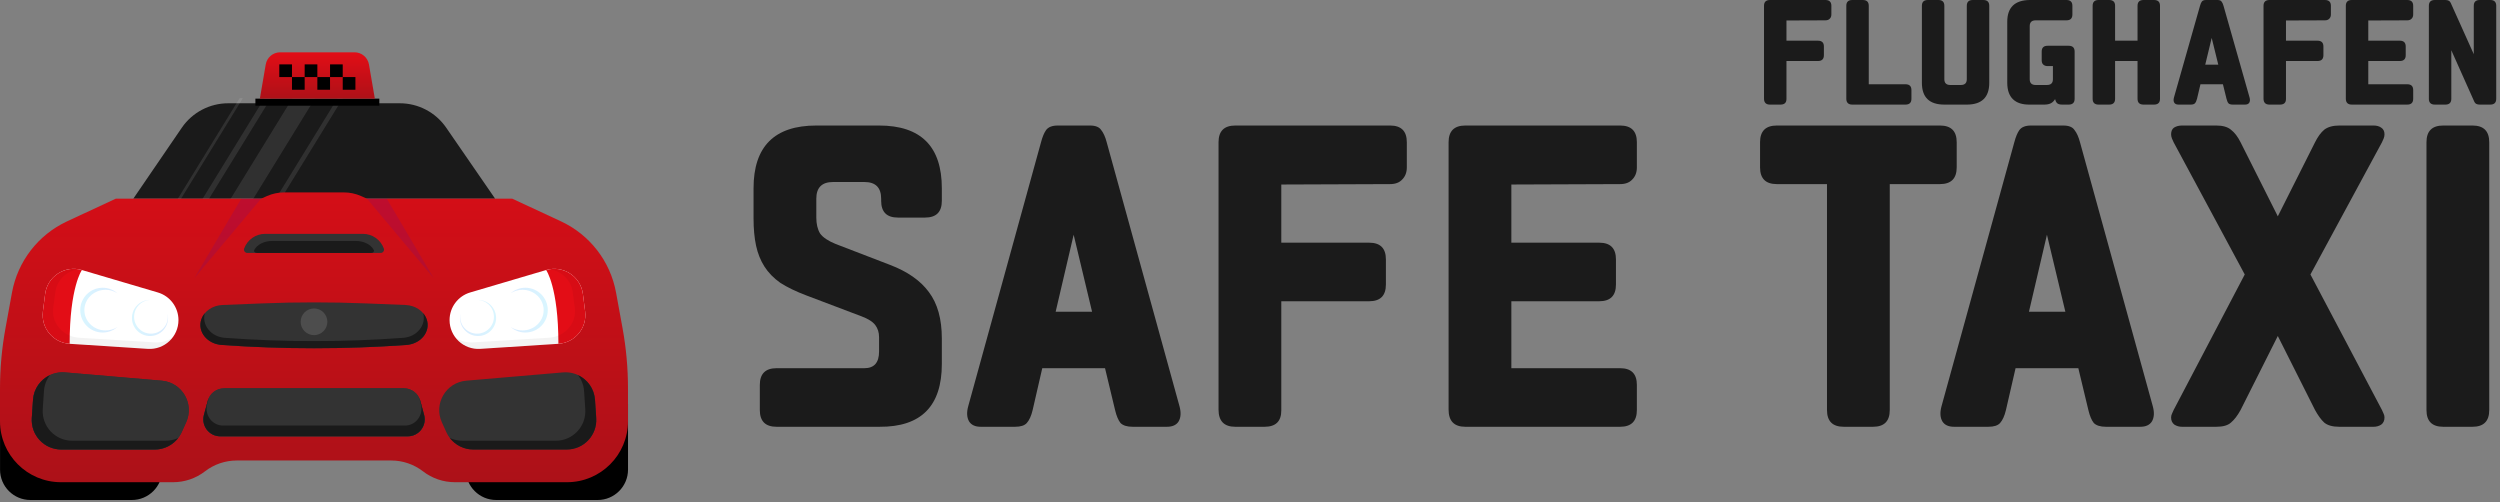 <svg width="239" height="48" viewBox="0 0 239 48" fill="none" xmlns="http://www.w3.org/2000/svg">
<rect x="0" y="0" width="239" height="48" fill="#808080" stroke="none"/>
<path d="M12.745 18.991L17.39 12.197C18.393 10.743 20.047 9.873 21.816 9.873H38.223C39.99 9.873 41.645 10.741 42.65 12.197L47.332 18.991H12.745Z" fill="#1A1A1A"/>
<path d="M12.605 47.8H2.906C1.302 47.8 0.004 46.5 0.004 44.898V40.27L15.509 42.196V44.896C15.508 46.5 14.208 47.8 12.605 47.8Z" fill="black"/>
<path d="M57.136 47.8H47.435C45.831 47.8 44.533 46.5 44.533 44.898V42.198L60.039 38.643V44.898C60.038 46.5 58.738 47.8 57.136 47.8Z" fill="black"/>
<g opacity="0.1">
<path d="M16.786 19.843H16.48L22.913 9.381H23.218L16.786 19.843Z" fill="white"/>
<path d="M19.463 19.843H18.851L25.284 9.381H25.896L19.463 19.843Z" fill="white"/>
<path d="M23.695 19.843H21.534L27.967 9.381H30.127L23.695 19.843Z" fill="white"/>
<path d="M26.344 19.843H25.846L32.278 9.381H32.777L26.344 19.843Z" fill="white"/>
</g>
<path d="M59.515 31.372L58.894 27.97C58.348 24.982 56.386 22.446 53.635 21.164L48.971 18.993H35.08L34.522 18.744C34.003 18.513 33.443 18.394 32.874 18.394H27.168C26.6 18.394 26.038 18.515 25.519 18.744L24.961 18.993H11.069L6.405 21.164C3.653 22.446 1.691 24.982 1.146 27.97L0.525 31.372C0.176 33.28 0 35.217 0 37.156V38.643V40.27C0 43.489 2.609 46.099 5.83 46.099H16.552C17.653 46.099 18.723 45.734 19.595 45.061C20.466 44.388 21.536 44.023 22.638 44.023H37.398C38.5 44.023 39.569 44.388 40.441 45.061C41.313 45.734 42.383 46.099 43.484 46.099H54.206C57.425 46.099 60.036 43.49 60.036 40.27V38.643V37.156C60.038 35.217 59.863 33.28 59.515 31.372Z" fill="url(#paint0_linear_1_342)"/>
<path d="M45.24 42.972H54.182C55.816 42.972 57.108 41.59 56.999 39.961L56.884 38.227C56.778 36.651 55.4 35.468 53.826 35.601L44.573 36.393C42.631 36.56 41.437 38.598 42.242 40.372L42.669 41.314C43.127 42.323 44.132 42.972 45.24 42.972Z" fill="#333333"/>
<path d="M44.194 42.133H53.136C54.77 42.133 56.062 40.751 55.953 39.121L55.838 37.387C55.799 36.81 55.589 36.286 55.263 35.859C56.162 36.28 56.813 37.165 56.884 38.229L56.999 39.963C57.108 41.593 55.816 42.974 54.182 42.974H45.24C44.35 42.974 43.527 42.555 43 41.867C43.367 42.038 43.773 42.133 44.194 42.133Z" fill="#1A1A1A"/>
<path d="M14.8 42.972H5.858C4.224 42.972 2.932 41.59 3.041 39.961L3.156 38.227C3.262 36.651 4.64 35.468 6.214 35.601L15.467 36.393C17.409 36.56 18.603 38.598 17.798 40.372L17.372 41.314C16.914 42.323 15.909 42.972 14.8 42.972Z" fill="#333333"/>
<path d="M14.799 42.972H5.857C4.224 42.972 2.931 41.59 3.041 39.961L3.156 38.227C3.261 36.651 4.639 35.468 6.213 35.601L15.467 36.393C17.408 36.56 18.602 38.598 17.797 40.372L17.371 41.314C16.913 42.323 15.908 42.972 14.799 42.972Z" fill="#333333"/>
<path d="M15.845 42.133H6.903C5.27 42.133 3.977 40.751 4.087 39.121L4.202 37.387C4.24 36.81 4.45 36.286 4.776 35.859C3.877 36.28 3.226 37.165 3.156 38.229L3.041 39.963C2.931 41.593 4.224 42.974 5.857 42.974H14.799C15.689 42.974 16.512 42.555 17.039 41.867C16.672 42.038 16.266 42.133 15.845 42.133Z" fill="#1A1A1A"/>
<path d="M40.178 38.315C39.987 37.611 39.347 37.121 38.617 37.121H30.02H21.425C20.695 37.121 20.055 37.611 19.862 38.315L19.495 39.669C19.215 40.698 19.99 41.711 21.058 41.711H30.02H38.982C40.048 41.711 40.823 40.698 40.545 39.669L40.178 38.315Z" fill="#333333"/>
<path d="M40.178 38.315C39.987 37.611 39.347 37.121 38.617 37.121H30.02H21.425C20.695 37.121 20.055 37.611 19.862 38.315L19.495 39.669C19.215 40.698 19.99 41.711 21.058 41.711H30.02H38.982C40.048 41.711 40.823 40.698 40.545 39.669L40.178 38.315Z" fill="#333333"/>
<path d="M40.545 39.668L40.178 38.315C40.154 38.225 40.122 38.138 40.084 38.057L40.237 38.641C40.508 39.67 39.755 40.683 38.721 40.683H30.02H21.32C20.285 40.683 19.532 39.67 19.803 38.641L19.956 38.057C19.918 38.138 19.886 38.225 19.862 38.315L19.495 39.668C19.215 40.697 19.99 41.71 21.056 41.71H30.02H38.982C40.048 41.712 40.823 40.697 40.545 39.668Z" fill="#1A1A1A"/>
<path d="M38.763 29.156L34.949 29.004C31.665 28.874 28.375 28.874 25.091 29.004L21.277 29.156C20.329 29.193 19.513 29.746 19.248 30.532C18.853 31.697 19.795 32.88 21.197 32.98C27.07 33.397 32.972 33.397 38.845 32.98C40.246 32.88 41.188 31.697 40.794 30.532C40.527 29.746 39.711 29.193 38.763 29.156Z" fill="#333333"/>
<path d="M40.793 30.531C40.721 30.318 40.606 30.121 40.459 29.947C40.76 31.078 39.864 32.2 38.547 32.296C32.871 32.713 27.167 32.713 21.491 32.296C20.175 32.2 19.277 31.078 19.579 29.947C19.433 30.121 19.32 30.316 19.246 30.531C18.851 31.695 19.793 32.879 21.195 32.979C27.067 33.396 32.97 33.396 38.842 32.979C40.244 32.879 41.188 31.695 40.793 30.531Z" fill="#1A1A1A"/>
<path d="M36.393 24.182H23.645C23.422 24.182 23.266 23.959 23.344 23.752C23.652 22.913 24.451 22.355 25.345 22.355H34.693C35.587 22.355 36.386 22.913 36.694 23.752C36.772 23.959 36.617 24.182 36.393 24.182Z" fill="#333333"/>
<path d="M35.481 24.181H24.559C24.368 24.181 24.236 24.042 24.301 23.91C24.566 23.384 25.25 23.035 26.016 23.035H34.023C34.789 23.035 35.473 23.384 35.739 23.91C35.803 24.042 35.672 24.181 35.481 24.181Z" fill="#1A1A1A"/>
<g opacity="0.1">
<path d="M23.066 18.991L18.576 26.597L24.961 18.991H23.066Z" fill="#0000FF"/>
<path d="M36.973 18.991L41.462 26.597L35.078 18.991H36.973Z" fill="#0000FF"/>
</g>
<path d="M55.727 28.108L55.938 29.77C56.14 31.346 54.968 32.767 53.381 32.868L45.911 33.351C44.322 33.453 42.978 32.192 42.978 30.601C42.978 29.379 43.783 28.303 44.953 27.958L52.209 25.815C53.841 25.334 55.511 26.425 55.727 28.108Z" fill="white"/>
<path d="M55.938 29.77L55.727 28.108C55.511 26.425 53.841 25.334 52.212 25.815C52.212 25.815 53.383 27.448 53.383 32.868C54.968 32.767 56.14 31.348 55.938 29.77Z" fill="#E30D16"/>
<path opacity="0.05" d="M45.244 32.731L52.472 32.288C52.568 32.282 52.663 32.271 52.755 32.256C52.895 32.234 53.03 32.2 53.16 32.16C53.247 32.132 53.33 32.1 53.414 32.063C53.497 32.026 53.575 31.987 53.653 31.945C53.807 31.857 53.952 31.757 54.083 31.644C54.117 31.616 54.148 31.587 54.18 31.557C54.337 31.409 54.474 31.242 54.589 31.062C54.773 30.773 54.895 30.448 54.946 30.103C54.964 29.974 54.971 29.842 54.97 29.708C54.968 29.619 54.96 29.528 54.949 29.439L54.847 28.675L54.745 27.911C54.591 26.765 53.664 25.92 52.553 25.736C54.068 25.486 55.532 26.539 55.732 28.106L55.837 28.937L55.943 29.767C55.956 29.866 55.964 29.964 55.965 30.061C55.969 30.207 55.96 30.35 55.941 30.491C55.889 30.865 55.763 31.22 55.574 31.533C55.456 31.73 55.315 31.911 55.151 32.073C55.118 32.104 55.087 32.136 55.051 32.167C54.914 32.289 54.766 32.399 54.606 32.493C54.526 32.54 54.443 32.584 54.359 32.623C54.274 32.662 54.187 32.697 54.098 32.727C53.965 32.773 53.824 32.809 53.681 32.833C53.584 32.849 53.488 32.861 53.388 32.868L45.919 33.35C44.967 33.411 44.105 32.985 43.566 32.289C44.035 32.601 44.619 32.768 45.244 32.731Z" fill="black"/>
<path opacity="0.15" d="M49.949 31.591C51.067 31.591 51.974 30.721 51.974 29.648C51.974 28.574 51.067 27.704 49.949 27.704C49.532 27.704 49.144 27.825 48.821 28.034C49.198 27.706 49.689 27.508 50.227 27.508C51.41 27.508 52.369 28.466 52.369 29.649C52.369 30.832 51.41 31.791 50.227 31.791C49.689 31.791 49.198 31.593 48.821 31.265C49.144 31.47 49.532 31.591 49.949 31.591Z" fill="url(#paint1_linear_1_342)"/>
<path opacity="0.15" d="M44.019 30.008C44.004 30.097 43.995 30.19 43.995 30.284C43.995 31.176 44.718 31.898 45.608 31.898C46.5 31.898 47.221 31.174 47.221 30.284C47.221 29.409 46.524 28.697 45.654 28.673C45.669 28.673 45.686 28.671 45.7 28.671C46.654 28.671 47.427 29.444 47.427 30.397C47.427 31.351 46.654 32.124 45.7 32.124C44.747 32.124 43.974 31.351 43.974 30.397C43.974 30.264 43.991 30.134 44.019 30.008Z" fill="url(#paint2_linear_1_342)"/>
<path d="M31.295 30.764C31.295 31.469 30.724 32.04 30.02 32.04C29.315 32.04 28.744 31.469 28.744 30.764C28.744 30.059 29.315 29.488 30.02 29.488C30.724 29.488 31.295 30.059 31.295 30.764Z" fill="#4D4D4D"/>
<path d="M4.314 28.108L4.102 29.77C3.9 31.346 5.072 32.767 6.659 32.868L14.129 33.351C15.718 33.453 17.062 32.192 17.062 30.601C17.062 29.379 16.258 28.303 15.087 27.958L7.831 25.815C6.2 25.334 4.529 26.425 4.314 28.108Z" fill="white"/>
<path d="M4.102 29.77L4.314 28.108C4.529 26.425 6.2 25.334 7.828 25.815C7.828 25.815 6.658 27.448 6.658 32.868C5.072 32.767 3.9 31.348 4.102 29.77Z" fill="#E30D16"/>
<path opacity="0.05" d="M14.796 32.731L7.568 32.288C7.471 32.282 7.377 32.271 7.284 32.256C7.145 32.234 7.009 32.2 6.88 32.16C6.792 32.132 6.709 32.1 6.626 32.063C6.544 32.028 6.464 31.987 6.386 31.945C6.232 31.857 6.088 31.757 5.956 31.644C5.923 31.616 5.891 31.587 5.86 31.557C5.702 31.409 5.565 31.242 5.45 31.062C5.266 30.773 5.144 30.448 5.094 30.103C5.075 29.974 5.068 29.842 5.07 29.708C5.072 29.619 5.079 29.528 5.09 29.439L5.192 28.675L5.294 27.911C5.448 26.765 6.375 25.92 7.486 25.736C5.971 25.486 4.508 26.539 4.308 28.106L4.202 28.937L4.096 29.767C4.083 29.866 4.076 29.964 4.074 30.061C4.07 30.207 4.08 30.35 4.098 30.491C4.15 30.865 4.276 31.22 4.465 31.533C4.584 31.73 4.725 31.911 4.888 32.073C4.921 32.104 4.953 32.136 4.988 32.167C5.125 32.289 5.274 32.399 5.433 32.493C5.513 32.54 5.596 32.584 5.68 32.623C5.765 32.662 5.852 32.697 5.941 32.727C6.075 32.773 6.216 32.809 6.359 32.833C6.455 32.849 6.551 32.861 6.651 32.868L14.121 33.35C15.072 33.411 15.934 32.985 16.474 32.289C16.005 32.601 15.421 32.768 14.796 32.731Z" fill="black"/>
<path opacity="0.15" d="M10.091 31.591C8.973 31.591 8.066 30.721 8.066 29.648C8.066 28.574 8.973 27.704 10.091 27.704C10.509 27.704 10.896 27.825 11.219 28.034C10.842 27.706 10.351 27.508 9.813 27.508C8.63 27.508 7.671 28.466 7.671 29.649C7.671 30.832 8.63 31.791 9.813 31.791C10.351 31.791 10.842 31.593 11.219 31.265C10.896 31.47 10.509 31.591 10.091 31.591Z" fill="url(#paint3_linear_1_342)"/>
<path opacity="0.15" d="M16.022 30.008C16.037 30.097 16.046 30.19 16.046 30.284C16.046 31.176 15.323 31.898 14.433 31.898C13.541 31.898 12.819 31.174 12.819 30.284C12.819 29.409 13.517 28.697 14.386 28.673C14.371 28.673 14.355 28.671 14.34 28.671C13.387 28.671 12.614 29.444 12.614 30.397C12.614 31.351 13.387 32.124 14.34 32.124C15.293 32.124 16.066 31.351 16.066 30.397C16.066 30.264 16.05 30.134 16.022 30.008Z" fill="url(#paint4_linear_1_342)"/>
<path d="M36.264 9.43H24.416V10.105H36.264V9.43Z" fill="black"/>
<path d="M33.892 5H26.784C26.102 5 25.519 5.491 25.404 6.163L24.843 9.43H35.835L35.273 6.163C35.156 5.491 34.574 5 33.892 5Z" fill="url(#paint5_linear_1_342)"/>
<path d="M27.913 6.155H26.701V7.368H27.913V6.155Z" fill="black"/>
<path d="M29.126 7.368H27.914V8.58H29.126V7.368Z" fill="black"/>
<path d="M30.339 6.155H29.126V7.368H30.339V6.155Z" fill="black"/>
<path d="M31.551 7.368H30.339V8.58H31.551V7.368Z" fill="black"/>
<path d="M32.764 6.155H31.552V7.368H32.764V6.155Z" fill="black"/>
<path d="M33.978 7.368H32.765V8.58H33.978V7.368Z" fill="black"/>
<path d="M175.079 1.389C175.079 1.556 175.027 1.69 174.922 1.792C174.826 1.893 174.688 1.944 174.507 1.944L170.786 1.958V3.889H173.791C174.173 3.889 174.364 4.074 174.364 4.444V5.278C174.364 5.648 174.173 5.833 173.791 5.833H170.786V9.458C170.786 9.819 170.595 10 170.214 10H169.212C168.83 10 168.639 9.81 168.639 9.43V0.556C168.639 0.185 168.83 0 169.212 0H174.507C174.888 0 175.079 0.185 175.079 0.556V1.389Z" fill="#1B1B1B"/>
<path d="M182.733 9.444C182.733 9.814 182.542 10 182.16 10H177.08C176.698 10 176.507 9.81 176.507 9.43V0.556C176.507 0.185 176.698 0 177.08 0H178.082C178.463 0 178.654 0.185 178.654 0.556V8.055H182.16C182.542 8.055 182.733 8.24 182.733 8.611V9.444Z" fill="#1B1B1B"/>
<path d="M190.173 7.916C190.173 9.305 189.457 10 188.026 10H185.879C184.448 10 183.733 9.305 183.733 7.916V0.556C183.733 0.185 183.924 0 184.305 0H185.307C185.689 0 185.879 0.185 185.879 0.556V7.569C185.879 7.94 186.07 8.125 186.452 8.125H187.454C187.835 8.125 188.026 7.94 188.026 7.569V0.556C188.026 0.185 188.217 0 188.598 0H189.6C189.982 0 190.173 0.185 190.173 0.556V7.916Z" fill="#1B1B1B"/>
<path d="M198.334 9.444C198.334 9.814 198.143 10 197.762 10H197.146C196.917 10 196.755 9.953 196.66 9.861C196.564 9.768 196.507 9.652 196.488 9.514L196.445 9.5C196.359 9.657 196.231 9.782 196.059 9.875C195.897 9.958 195.687 10 195.429 10H194.041C193.335 10.009 192.801 9.838 192.438 9.486C192.076 9.134 191.894 8.611 191.894 7.916V5.875V4.125V2.083C191.894 0.713 192.61 0.019 194.041 0H197.547C197.929 0 198.12 0.185 198.12 0.556V1.389C198.12 1.759 197.929 1.944 197.547 1.944H194.613C194.232 1.944 194.041 2.13 194.041 2.5V7.569C194.041 7.94 194.232 8.125 194.613 8.125H195.687C196.068 8.125 196.259 7.94 196.259 7.569V6.319H195.758C195.587 6.319 195.448 6.273 195.343 6.18C195.238 6.088 195.186 5.949 195.186 5.764V4.93C195.186 4.56 195.377 4.375 195.758 4.375H197.762C198.143 4.375 198.334 4.56 198.334 4.93V9.444Z" fill="#1B1B1B"/>
<path d="M206.496 9.444C206.496 9.814 206.305 10 205.923 10H204.922C204.54 10 204.349 9.814 204.349 9.444V5.833H202.203V9.444C202.203 9.814 202.012 10 201.63 10H200.628C200.247 10 200.056 9.814 200.056 9.444V0.556C200.056 0.185 200.247 0 200.628 0H201.63C202.012 0 202.203 0.185 202.203 0.556V3.889H204.349V0.556C204.349 0.185 204.54 0 204.922 0H205.923C206.305 0 206.496 0.185 206.496 0.556V9.444Z" fill="#1B1B1B"/>
<path d="M215.058 9.319C215.115 9.523 215.106 9.689 215.03 9.819C214.953 9.939 214.82 10 214.629 10H213.455C213.265 10 213.126 9.958 213.04 9.875C212.964 9.782 212.902 9.639 212.854 9.444L212.511 8.055H210.364L210.035 9.444C209.987 9.639 209.921 9.782 209.835 9.875C209.758 9.958 209.625 10 209.434 10H208.261C208.07 10 207.936 9.939 207.86 9.819C207.784 9.689 207.774 9.523 207.831 9.319L210.321 0.556C210.369 0.38 210.426 0.245 210.493 0.153C210.569 0.051 210.703 0 210.894 0H211.996C212.187 0 212.315 0.051 212.382 0.153C212.458 0.245 212.52 0.38 212.568 0.556L215.058 9.319ZM212.067 6.18L211.438 3.625L210.822 6.18H212.067Z" fill="#1B1B1B"/>
<path d="M222.833 1.389C222.833 1.556 222.781 1.69 222.676 1.792C222.58 1.893 222.442 1.944 222.261 1.944L218.54 1.958V3.889H221.545C221.927 3.889 222.118 4.074 222.118 4.444V5.278C222.118 5.648 221.927 5.833 221.545 5.833H218.54V9.458C218.54 9.819 218.349 10 217.967 10H216.966C216.584 10 216.393 9.81 216.393 9.43V0.556C216.393 0.185 216.584 0 216.966 0H222.261C222.642 0 222.833 0.185 222.833 0.556V1.389Z" fill="#1B1B1B"/>
<path d="M230.701 9.444C230.701 9.814 230.51 10 230.129 10H224.834C224.452 10 224.261 9.81 224.261 9.43V0.556C224.261 0.185 224.452 0 224.834 0H230.129C230.51 0 230.701 0.185 230.701 0.556V1.389C230.701 1.556 230.649 1.69 230.544 1.792C230.448 1.893 230.31 1.944 230.129 1.944L226.408 1.958V3.889H229.413C229.795 3.889 229.986 4.074 229.986 4.444V5.278C229.986 5.648 229.795 5.833 229.413 5.833H226.408V8.055H230.129C230.51 8.055 230.701 8.24 230.701 8.611V9.444Z" fill="#1B1B1B"/>
<path d="M238.639 9.444C238.639 9.814 238.449 10 238.067 10H237.065C236.798 10 236.626 9.912 236.55 9.736L234.346 4.805V9.444C234.346 9.814 234.155 10 233.774 10H232.772C232.39 10 232.199 9.814 232.199 9.444V0.556C232.199 0.185 232.39 0 232.772 0H233.774C234.041 0 234.213 0.093 234.289 0.278L236.493 5.18V0.556C236.493 0.185 236.684 0 237.065 0H238.067C238.449 0 238.639 0.185 238.639 0.556V9.444Z" fill="#1B1B1B"/>
<path d="M90.039 34.8C90.039 38.827 88.053 40.827 84.079 40.8H74.239C73.173 40.8 72.639 40.267 72.639 39.2V36.8C72.639 35.733 73.173 35.2 74.239 35.2H82.639C83.573 35.2 84.039 34.667 84.039 33.6V32.24C84.039 31.787 83.919 31.4 83.679 31.08C83.439 30.76 82.999 30.48 82.359 30.24L77.079 28.24C76.093 27.867 75.266 27.467 74.599 27.04C73.959 26.587 73.453 26.067 73.079 25.48C72.706 24.893 72.439 24.227 72.279 23.48C72.119 22.733 72.039 21.867 72.039 20.88V18C72.039 14 74.039 12 78.039 12H84.039C88.039 12 90.039 14 90.039 18V19.2C90.039 20.267 89.506 20.8 88.439 20.8H85.839C84.773 20.8 84.239 20.267 84.239 19.2V19C84.239 17.933 83.706 17.4 82.639 17.4H79.639C78.573 17.4 78.039 17.933 78.039 19V20.8C78.039 21.413 78.159 21.92 78.399 22.32C78.666 22.693 79.159 23.027 79.879 23.32L85.079 25.32C86.759 25.96 87.999 26.827 88.799 27.92C89.626 29.013 90.039 30.493 90.039 32.36V34.8Z" fill="#1B1B1B"/>
<path d="M112.761 38.84C112.921 39.427 112.894 39.907 112.681 40.28C112.468 40.627 112.094 40.8 111.561 40.8H108.281C107.748 40.8 107.361 40.68 107.121 40.44C106.908 40.173 106.734 39.76 106.601 39.2L105.641 35.2H99.641L98.721 39.2C98.588 39.76 98.401 40.173 98.161 40.44C97.948 40.68 97.574 40.8 97.041 40.8H93.761C93.228 40.8 92.854 40.627 92.641 40.28C92.428 39.907 92.401 39.427 92.561 38.84L99.521 13.6C99.654 13.093 99.814 12.707 100.001 12.44C100.214 12.147 100.588 12 101.121 12H104.201C104.734 12 105.094 12.147 105.281 12.44C105.494 12.707 105.668 13.093 105.801 13.6L112.761 38.84ZM104.401 29.8L102.641 22.44L100.921 29.8H104.401Z" fill="#1B1B1B"/>
<path d="M134.492 16C134.492 16.48 134.346 16.867 134.052 17.16C133.786 17.453 133.399 17.6 132.892 17.6L122.492 17.64V23.2H130.892C131.959 23.2 132.492 23.733 132.492 24.8V27.2C132.492 28.267 131.959 28.8 130.892 28.8H122.492V39.24C122.492 40.28 121.959 40.8 120.892 40.8H118.092C117.026 40.8 116.492 40.253 116.492 39.16V13.6C116.492 12.533 117.026 12 118.092 12H132.892C133.959 12 134.492 12.533 134.492 13.6V16Z" fill="#1B1B1B"/>
<path d="M156.485 39.2C156.485 40.267 155.951 40.8 154.885 40.8H140.085C139.018 40.8 138.485 40.253 138.485 39.16V13.6C138.485 12.533 139.018 12 140.085 12H154.885C155.951 12 156.485 12.533 156.485 13.6V16C156.485 16.48 156.338 16.867 156.045 17.16C155.778 17.453 155.391 17.6 154.885 17.6L144.485 17.64V23.2H152.885C153.951 23.2 154.485 23.733 154.485 24.8V27.2C154.485 28.267 153.951 28.8 152.885 28.8H144.485V35.2H154.885C155.951 35.2 156.485 35.733 156.485 36.8V39.2Z" fill="#1B1B1B"/>
<path d="M187.061 16C187.061 17.067 186.528 17.6 185.461 17.6H180.661V39.2C180.661 40.267 180.128 40.8 179.061 40.8H176.261C175.195 40.8 174.661 40.267 174.661 39.2V17.6H169.861C168.795 17.6 168.261 17.067 168.261 16V13.6C168.261 12.533 168.795 12 169.861 12H185.461C186.528 12 187.061 12.533 187.061 13.6V16Z" fill="#1B1B1B"/>
<path d="M205.808 38.84C205.968 39.427 205.941 39.907 205.728 40.28C205.514 40.627 205.141 40.8 204.608 40.8H201.328C200.794 40.8 200.408 40.68 200.168 40.44C199.954 40.173 199.781 39.76 199.648 39.2L198.688 35.2H192.688L191.768 39.2C191.634 39.76 191.448 40.173 191.208 40.44C190.994 40.68 190.621 40.8 190.088 40.8H186.808C186.274 40.8 185.901 40.627 185.688 40.28C185.474 39.907 185.448 39.427 185.608 38.84L192.568 13.6C192.701 13.093 192.861 12.707 193.048 12.44C193.261 12.147 193.634 12 194.168 12H197.248C197.781 12 198.141 12.147 198.328 12.44C198.541 12.707 198.714 13.093 198.848 13.6L205.808 38.84ZM197.448 29.8L195.688 22.44L193.968 29.8H197.448Z" fill="#1B1B1B"/>
<path d="M227.958 39.92C227.958 40.213 227.851 40.44 227.638 40.6C227.425 40.733 227.185 40.8 226.918 40.8H223.638C222.998 40.8 222.518 40.667 222.198 40.4C221.905 40.133 221.611 39.733 221.318 39.2L217.758 32.12L214.198 39.2C213.905 39.733 213.598 40.133 213.278 40.4C212.985 40.667 212.518 40.8 211.878 40.8H208.598C208.331 40.8 208.091 40.733 207.878 40.6C207.665 40.44 207.558 40.213 207.558 39.92C207.558 39.787 207.585 39.667 207.638 39.56C207.691 39.453 207.745 39.333 207.798 39.2L214.598 26.24L207.798 13.6C207.745 13.467 207.691 13.347 207.638 13.24C207.585 13.107 207.558 12.973 207.558 12.84C207.558 12.547 207.651 12.333 207.838 12.2C208.051 12.067 208.305 12 208.598 12H211.878C212.491 12 212.958 12.133 213.278 12.4C213.625 12.667 213.931 13.067 214.198 13.6L217.758 20.68L221.318 13.6C221.585 13.067 221.878 12.667 222.198 12.4C222.545 12.133 223.025 12 223.638 12H226.918C227.211 12 227.451 12.067 227.638 12.2C227.851 12.333 227.958 12.547 227.958 12.84C227.958 12.973 227.931 13.107 227.878 13.24C227.825 13.347 227.771 13.467 227.718 13.6L220.878 26.24L227.718 39.2C227.771 39.333 227.825 39.453 227.878 39.56C227.931 39.667 227.958 39.787 227.958 39.92Z" fill="#1B1B1B"/>
<path d="M237.971 39.2C237.971 40.267 237.437 40.8 236.371 40.8H233.571C232.504 40.8 231.971 40.267 231.971 39.2V13.6C231.971 12.533 232.504 12 233.571 12H236.371C237.437 12 237.971 12.533 237.971 13.6V39.2Z" fill="#1B1B1B"/>
<defs>
<linearGradient id="paint0_linear_1_342" x1="30.02" y1="8.094" x2="30.02" y2="46.87" gradientUnits="userSpaceOnUse">
<stop stop-color="#E30D16"/>
<stop offset="1" stop-color="#AB1118"/>
</linearGradient>
<linearGradient id="paint1_linear_1_342" x1="52.369" y1="29.647" x2="48.822" y2="29.647" gradientUnits="userSpaceOnUse">
<stop stop-color="#00BFFF"/>
<stop offset="1" stop-color="#007AFF"/>
</linearGradient>
<linearGradient id="paint2_linear_1_342" x1="47.429" y1="30.398" x2="43.975" y2="30.398" gradientUnits="userSpaceOnUse">
<stop stop-color="#00BFFF"/>
<stop offset="1" stop-color="#007AFF"/>
</linearGradient>
<linearGradient id="paint3_linear_1_342" x1="7.671" y1="29.647" x2="11.218" y2="29.647" gradientUnits="userSpaceOnUse">
<stop stop-color="#00BFFF"/>
<stop offset="1" stop-color="#007AFF"/>
</linearGradient>
<linearGradient id="paint4_linear_1_342" x1="12.612" y1="30.398" x2="16.066" y2="30.398" gradientUnits="userSpaceOnUse">
<stop stop-color="#00BFFF"/>
<stop offset="1" stop-color="#007AFF"/>
</linearGradient>
<linearGradient id="paint5_linear_1_342" x1="30.339" y1="4.972" x2="30.339" y2="9.653" gradientUnits="userSpaceOnUse">
<stop stop-color="#E30D16"/>
<stop offset="1" stop-color="#AB1118"/>
</linearGradient>
</defs>
</svg>
